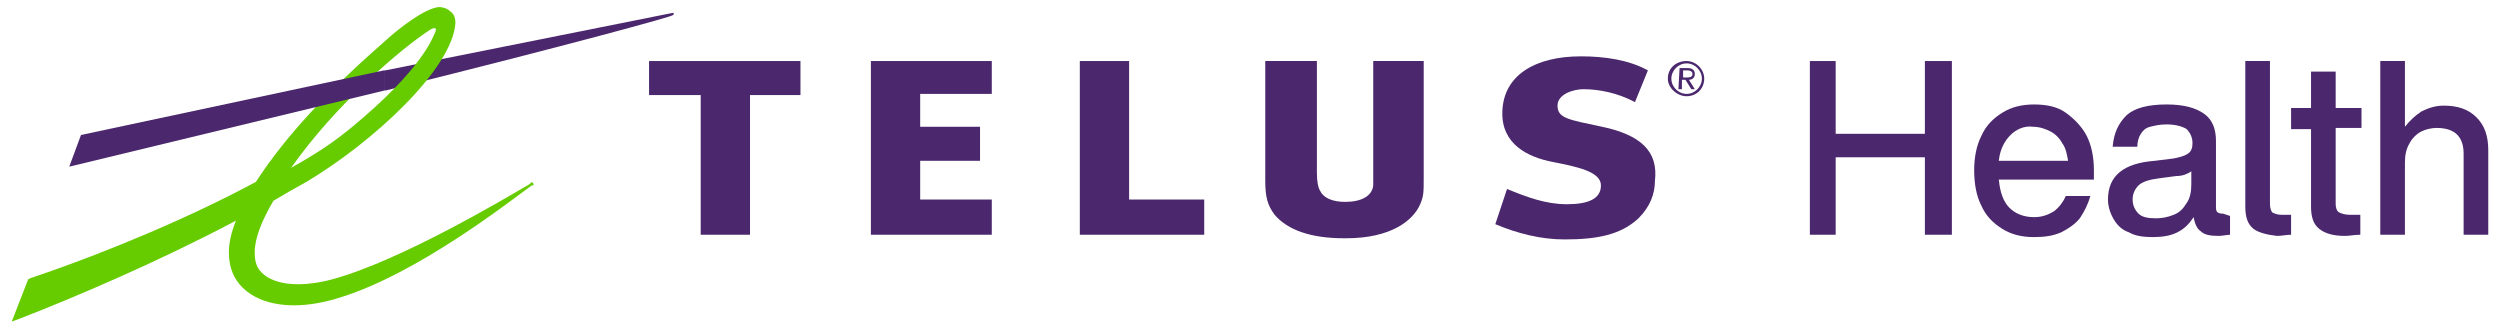 <?xml version="1.0" encoding="utf-8"?>
<!-- Generator: Adobe Illustrator 24.2.3, SVG Export Plug-In . SVG Version: 6.00 Build 0)  -->
<svg version="1.1" id="Layer_1" xmlns="http://www.w3.org/2000/svg" xmlns:xlink="http://www.w3.org/1999/xlink" x="0px" y="0px"
	 viewBox="0 0 213 28" style="enable-background:new 0 0 213 28;" xml:space="preserve">
<style type="text/css">
	.st0{fill:#4B286D;}
	.st1{fill:#66CC00;}
</style>
<g>
	<g id="TELUS">
		<g>
			<g>
				<g>
					<polyline class="st0" points="84.5,8 84.5,5.2 74.2,5.2 74.2,20 84.5,20 84.5,17 78.4,17 78.4,13.7 83.5,13.7 83.5,10.8 
						78.4,10.8 78.4,8 84.5,8 					"/>
					<polyline class="st0" points="102.6,17 96.2,17 96.2,5.2 92,5.2 92,20 102.6,20 102.6,17 					"/>
					<path class="st0" d="M136.5,10.8c-2.8-0.6-3.8-0.7-3.8-1.8c0-1,1.4-1.4,2.2-1.4c1.3,0,2.9,0.3,4.4,1.1l1.1-2.7
						c-1.6-0.9-3.7-1.2-5.7-1.2c-3.9,0-6.6,1.6-6.7,4.7c-0.1,2.8,2.2,3.9,4.3,4.3c2,0.4,4.1,0.8,4.1,2c0,1.1-1,1.6-2.9,1.6
						c-1.8,0-3.4-0.6-5.1-1.3l-1,3c1.9,0.8,3.9,1.3,5.9,1.3c2.8,0,4.8-0.4,6.3-1.8c1-1,1.4-2.1,1.4-3.2
						C141.3,12.9,139.8,11.5,136.5,10.8"/>
					<polyline class="st0" points="68.2,8.1 68.2,5.2 55.3,5.2 55.3,8.1 59.7,8.1 59.7,20 63.9,20 63.9,8.1 68.2,8.1 					"/>
					<path class="st0" d="M117,5.2v9.4c0,0.7,0,0.9,0,1.2c-0.1,0.9-1,1.4-2.4,1.4c-1,0-1.8-0.3-2.1-0.9c-0.2-0.3-0.3-0.8-0.3-1.6
						V5.2h-4.4v10.2c0,1.4,0.2,2.1,0.8,2.9c1.1,1.3,3.1,2,5.9,2c0,0,0.1,0,0.1,0c0,0,0,0,0.1,0c3.8,0,5.7-1.5,6.3-2.9
						c0.3-0.7,0.3-1,0.3-2.3V5.2H117"/>
					<g>
						<path class="st0" d="M57.3,1.1L32.8,6v1.7l0.1,0C49,3.7,57.3,1.4,57.3,1.3c0.1,0,0.1-0.1,0.1-0.2C57.4,1.1,57.4,1.1,57.3,1.1"
							/>
						<path class="st1" d="M36.7,2.5c0.4-0.2,0.5-0.1,0.4,0.2c-0.2,0.4-1,3.1-7.2,8.2c-1.6,1.3-2.8,2.1-5.1,3.4
							C28.6,8.9,34.2,4.1,36.7,2.5 M37.4,0.6c-1.2,0.1-3.4,1.8-4.6,2.9c-4.8,4.2-8.4,8-11,12c-5.4,2.9-12.4,5.9-19.2,8.2l-0.2,0.1
							L1,27.4l0.8-0.3c4.4-1.7,11.7-4.8,18.3-8.3c-0.4,1-0.6,1.9-0.6,2.7c0,0.6,0.1,1.2,0.3,1.7c0.4,1,1.2,1.8,2.4,2.3
							c1.7,0.7,4,0.7,6.6-0.1c6.7-2,14.7-8.3,16.5-9.6l0.1,0c0.1-0.1,0.1-0.1,0-0.2c0-0.1-0.1-0.1-0.2,0l0,0l0,0l-0.1,0.1
							c-1.9,1.1-10.9,6.5-16.8,8.1c-3,0.8-5.3,0.4-6.2-0.8c-0.3-0.4-0.4-0.9-0.4-1.5c0-1.2,0.6-2.7,1.6-4.4c1-0.6,1.9-1.1,2.8-1.6
							C31.8,12.1,38.5,5.9,38.8,2c0,0,0-0.1,0-0.1c0-0.3-0.1-0.7-0.4-0.9C38.1,0.7,37.7,0.6,37.4,0.6z"/>
					</g>
					<polyline class="st0" points="32.7,6 6.9,11.5 5.9,14.2 32.8,7.7 32.8,7.7 32.8,6 32.7,6 					"/>
				</g>
			</g>
		</g>
	</g>
	<g id="TELUS__xAE__2_">
		<g>
			<g>
				<path class="st0" d="M143.7,5.2c0.8,0,1.5,0.7,1.5,1.5c0,0.9-0.7,1.5-1.5,1.5c-0.8,0-1.6-0.7-1.6-1.5
					C142.1,5.8,142.8,5.2,143.7,5.2z M143.7,8c0.7,0,1.3-0.6,1.3-1.3c0-0.7-0.6-1.3-1.3-1.3c-0.7,0-1.3,0.6-1.3,1.3
					C142.4,7.4,143,8,143.7,8z M143.1,5.8h0.7c0.4,0,0.6,0.2,0.6,0.5c0,0.3-0.2,0.5-0.5,0.5l0.5,0.8h-0.3l-0.5-0.8h-0.3v0.8h-0.3
					L143.1,5.8L143.1,5.8z M143.4,6.6h0.3c0.2,0,0.5,0,0.5-0.3c0-0.2-0.2-0.3-0.4-0.3h-0.4L143.4,6.6L143.4,6.6z"/>
			</g>
		</g>
	</g>
	<g id="Sub__x28_Hor_x29__Med_Closer">
		<g>
			<path class="st0" d="M166.3,5.2V20H164v-6.6h-7.6V20h-2.2V5.2h2.2v6.2h7.6V5.2H166.3z"/>
			<path class="st0" d="M178.4,15.3h-8.1c0.1,1.1,0.4,1.9,0.9,2.4s1.2,0.8,2.1,0.8c0.7,0,1.2-0.2,1.7-0.5c0.4-0.3,0.8-0.8,1-1.3h2.1
				c-0.2,0.7-0.5,1.3-0.9,1.9c-0.4,0.5-1,0.9-1.6,1.2c-0.7,0.3-1.4,0.4-2.3,0.4c-1,0-1.9-0.2-2.7-0.7c-0.8-0.5-1.4-1.1-1.8-2
				c-0.4-0.8-0.6-1.8-0.6-3c0-1.1,0.2-2.1,0.6-2.9c0.4-0.9,1-1.5,1.8-2c0.8-0.5,1.7-0.7,2.7-0.7c1.1,0,2,0.2,2.7,0.7s1.4,1.2,1.8,2
				s0.6,1.8,0.6,2.9L178.4,15.3L178.4,15.3z M171.3,11.5c-0.5,0.5-0.9,1.2-1,2.2h5.9c-0.1-0.6-0.2-1.1-0.5-1.5c-0.2-0.4-0.6-0.8-1-1
				c-0.4-0.2-0.9-0.4-1.5-0.4C172.5,10.7,171.8,11,171.3,11.5z"/>
			<path class="st0" d="M190,18.4V20c-0.3,0-0.6,0.1-1,0.1c-0.7,0-1.2-0.1-1.5-0.4c-0.3-0.2-0.5-0.6-0.6-1.2c-0.4,0.6-0.8,1-1.4,1.3
				c-0.6,0.3-1.3,0.4-2.1,0.4c-0.8,0-1.5-0.1-2-0.4c-0.6-0.2-1-0.6-1.3-1.1c-0.3-0.5-0.5-1.1-0.5-1.7c0-2,1.3-3.1,4-3.3l1.6-0.2
				c0.5-0.1,0.9-0.2,1.2-0.4c0.3-0.2,0.4-0.5,0.4-0.9c0-0.5-0.2-0.9-0.5-1.2c-0.3-0.2-0.9-0.4-1.7-0.4c-0.6,0-1,0.1-1.4,0.2
				c-0.4,0.1-0.6,0.3-0.8,0.6c-0.2,0.3-0.3,0.7-0.3,1.1H180c0.1-1.2,0.5-2,1.2-2.7c0.7-0.6,1.8-0.9,3.4-0.9c1.5,0,2.5,0.3,3.2,0.8
				s1,1.3,1,2.3v5.7c0,0.4,0.2,0.5,0.6,0.5L190,18.4L190,18.4z M185.2,18.3c0.5-0.2,0.8-0.5,1.1-1c0.3-0.4,0.4-1,0.4-1.6v-1.1
				c-0.3,0.2-0.7,0.4-1.3,0.4l-1.5,0.2c-0.8,0.1-1.4,0.3-1.7,0.6c-0.3,0.3-0.5,0.7-0.5,1.2s0.2,0.9,0.5,1.2c0.3,0.3,0.8,0.4,1.5,0.4
				C184.2,18.6,184.7,18.5,185.2,18.3z"/>
			<path class="st0" d="M192,19.5c-0.5-0.4-0.7-1-0.7-1.9V5.2h2.1v12.2c0,0.3,0.1,0.6,0.2,0.7c0.2,0.1,0.4,0.2,0.8,0.2h0.8V20
				c-0.4,0-0.8,0.1-1.2,0.1C193.1,20,192.4,19.8,192,19.5z"/>
			<path class="st0" d="M199,10.9v6.5c0,0.3,0.1,0.6,0.3,0.7s0.5,0.2,0.9,0.2h0.9V20c-0.5,0-0.9,0.1-1.3,0.1c-1,0-1.7-0.2-2.2-0.6
				c-0.5-0.4-0.7-1-0.7-1.9v-6.6h-1.7V9.2h1.7V6.1h2.1v3.1h2.2v1.7H199z"/>
			<path class="st0" d="M211,10c0.7,0.7,1,1.6,1,2.8V20h-2.1v-6.9c0-1.5-0.8-2.2-2.3-2.2c-0.4,0-0.9,0.1-1.3,0.3
				c-0.4,0.2-0.8,0.6-1,1c-0.3,0.5-0.4,1-0.4,1.7V20h-2.1V5.2h2.1v5.6c0.4-0.5,0.8-0.9,1.4-1.3c0.6-0.3,1.2-0.5,1.9-0.5
				C209.4,9,210.3,9.3,211,10z"/>
		</g>
	</g>
</g>
</svg>
